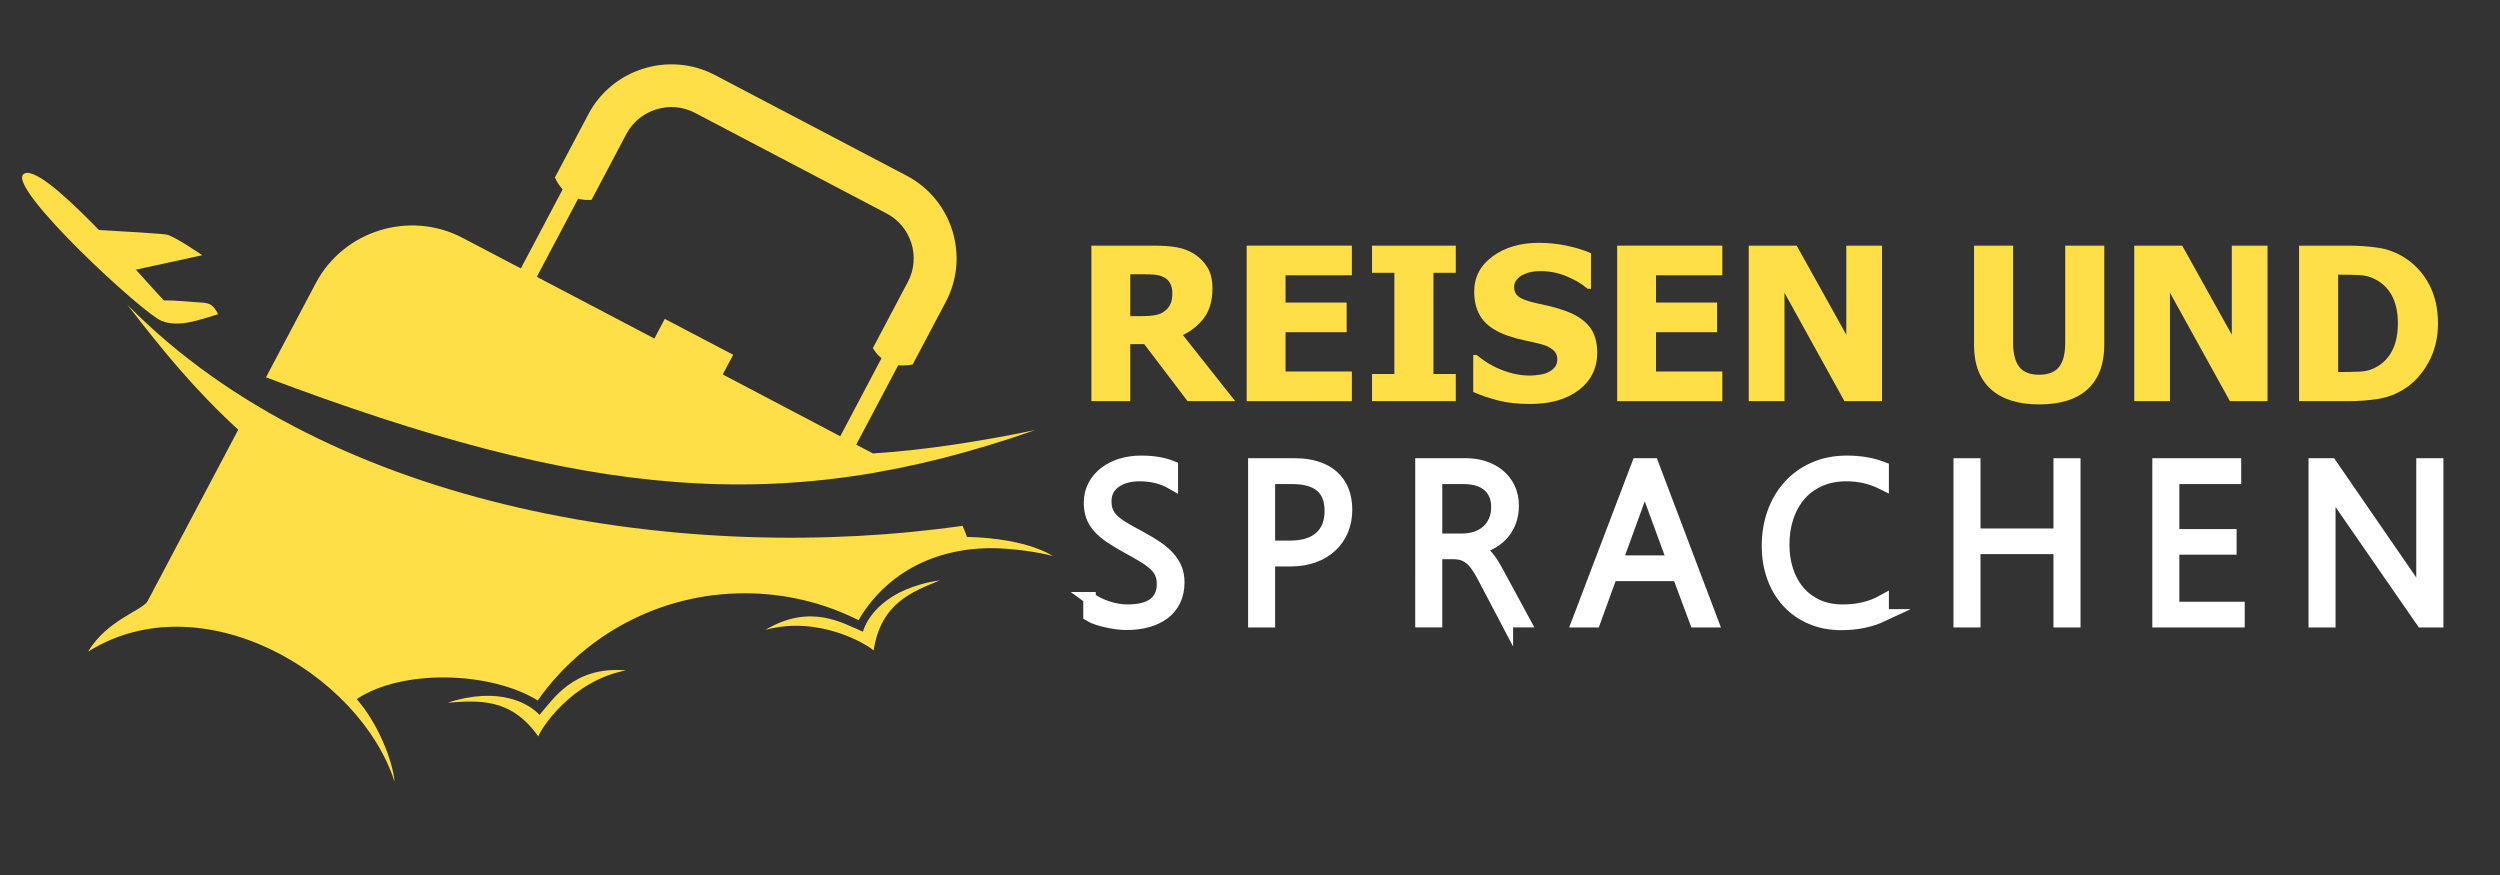 <?xml version="1.0" encoding="utf-8"?>
<!-- Generator: Adobe Illustrator 16.0.0, SVG Export Plug-In . SVG Version: 6.00 Build 0)  -->
<!DOCTYPE svg PUBLIC "-//W3C//DTD SVG 1.1 Tiny//EN" "http://www.w3.org/Graphics/SVG/1.1/DTD/svg11-tiny.dtd">
<svg version="1.1" baseProfile="tiny" id="Calque_1" xmlns:x="http://ns.adobe.com/Extensibility/1.0/" xmlns:i="http://ns.adobe.com/AdobeIllustrator/10.0/" xmlns:graph="http://ns.adobe.com/Graphs/1.0/"
	 xmlns="http://www.w3.org/2000/svg" xmlns:xlink="http://www.w3.org/1999/xlink" x="0px" y="0px" width="200px" height="70px"
	 viewBox="0 0 200 70" xml:space="preserve">
<rect x="0" y="0" width="200" height="70" fill="#333333" stroke="none"/>
<g>
	<path fill="#FEDF48" d="M98.816,32.093h-3.81l-3.467-4.562h-1.12v4.562h-3.108V19.651h5.005c0.691,0,1.292,0.043,1.805,0.13
		c0.513,0.086,0.986,0.266,1.42,0.539c0.446,0.284,0.799,0.645,1.062,1.082c0.262,0.438,0.393,0.993,0.393,1.667
		c0,0.953-0.214,1.726-0.644,2.319c-0.429,0.593-1.002,1.065-1.721,1.416L98.816,32.093z M93.787,23.461
		c0-0.312-0.06-0.581-0.18-0.806s-0.319-0.399-0.597-0.522c-0.195-0.084-0.413-0.137-0.652-0.159
		c-0.24-0.022-0.538-0.033-0.894-0.033h-1.044v3.351h0.894c0.435,0,0.803-0.026,1.107-0.08c0.304-0.053,0.561-0.166,0.773-0.338
		c0.201-0.156,0.35-0.342,0.447-0.56C93.738,24.097,93.787,23.813,93.787,23.461z"/>
	<path fill="#FEDF48" d="M99.735,32.093V19.651h8.413v2.373h-5.305v2.181h4.889v2.373h-4.889v3.142h5.305v2.373H99.735z"/>
	<path fill="#FEDF48" d="M116.463,32.093h-6.701V29.92h1.788v-8.097h-1.788v-2.172h6.701v2.172h-1.788v8.097h1.788V32.093z"/>
	<path fill="#FEDF48" d="M122.379,32.318c-0.952,0-1.789-0.092-2.511-0.276c-0.721-0.184-1.391-0.412-2.009-0.685V28.4h0.283
		c0.624,0.529,1.313,0.936,2.064,1.22s1.481,0.426,2.188,0.426c0.179,0,0.414-0.02,0.706-0.059c0.293-0.039,0.528-0.101,0.706-0.184
		c0.218-0.095,0.401-0.227,0.552-0.396s0.226-0.394,0.226-0.673c0-0.312-0.122-0.565-0.367-0.76s-0.538-0.337-0.878-0.426
		c-0.423-0.111-0.876-0.217-1.357-0.317s-0.932-0.223-1.35-0.368c-0.964-0.34-1.654-0.796-2.072-1.37s-0.626-1.292-0.626-2.156
		c0-1.164,0.492-2.107,1.479-2.829c0.986-0.721,2.217-1.082,3.693-1.082c0.74,0,1.478,0.075,2.21,0.226s1.388,0.354,1.968,0.61
		v2.841h-0.276c-0.462-0.396-1.026-0.73-1.691-1.003c-0.666-0.273-1.35-0.409-2.052-0.409c-0.272,0-0.518,0.02-0.735,0.058
		c-0.217,0.039-0.445,0.114-0.685,0.226c-0.195,0.089-0.363,0.222-0.506,0.397c-0.142,0.176-0.213,0.372-0.213,0.589
		c0,0.317,0.112,0.569,0.338,0.756c0.226,0.187,0.662,0.355,1.308,0.506c0.418,0.095,0.82,0.187,1.208,0.275
		c0.387,0.089,0.801,0.212,1.24,0.368c0.863,0.312,1.506,0.731,1.927,1.258c0.42,0.526,0.631,1.221,0.631,2.084
		c0,1.237-0.486,2.231-1.458,2.983C125.347,31.942,124.033,32.318,122.379,32.318z"/>
	<path fill="#FEDF48" d="M129.373,32.093V19.651h8.413v2.373h-5.306v2.181h4.889v2.373h-4.889v3.142h5.306v2.373H129.373z"/>
	<path fill="#FEDF48" d="M150.562,32.093h-3.008l-4.796-8.673v8.673H139.9V19.651h3.835l3.969,7.127v-7.127h2.857V32.093z"/>
	<path fill="#FEDF48" d="M163.128,32.352c-1.671,0-2.956-0.404-3.855-1.211c-0.9-0.808-1.35-1.988-1.35-3.542v-7.946h3.125v7.762
		c0,0.864,0.163,1.507,0.488,1.93c0.326,0.423,0.856,0.635,1.592,0.635c0.719,0,1.246-0.204,1.584-0.61
		c0.337-0.407,0.505-1.059,0.505-1.956v-7.762h3.125v7.938c0,1.532-0.438,2.708-1.315,3.53
		C166.148,31.941,164.85,32.352,163.128,32.352z"/>
	<path fill="#FEDF48" d="M181.401,32.093h-3.008l-4.796-8.673v8.673h-2.857V19.651h3.835l3.969,7.127v-7.127h2.857V32.093z"/>
	<path fill="#FEDF48" d="M195.038,25.885c0,1.159-0.254,2.196-0.761,3.112c-0.507,0.917-1.147,1.62-1.921,2.11
		c-0.646,0.417-1.35,0.687-2.11,0.806c-0.76,0.12-1.569,0.18-2.427,0.18h-3.894V19.651h3.859c0.875,0,1.693,0.056,2.457,0.167
		c0.763,0.111,1.479,0.381,2.147,0.81c0.818,0.524,1.465,1.23,1.938,2.118C194.802,23.636,195.038,24.682,195.038,25.885z
		 M191.83,25.859c0-0.818-0.142-1.519-0.423-2.101s-0.714-1.038-1.299-1.366c-0.424-0.234-0.867-0.362-1.333-0.384
		c-0.465-0.022-1.021-0.034-1.667-0.034h-0.058v7.788h0.058c0.702,0,1.294-0.013,1.776-0.038c0.481-0.025,0.939-0.174,1.374-0.447
		c0.513-0.323,0.902-0.769,1.17-1.337C191.696,27.372,191.83,26.678,191.83,25.859z"/>
</g>
<g>
	<path fill="#FFFFFF" stroke="#FFFFFF" stroke-miterlimit="10" d="M87.16,47.859c0.209,0.157,0.441,0.299,0.695,0.424
		c0.253,0.126,0.513,0.23,0.778,0.314c0.265,0.085,0.532,0.149,0.8,0.192c0.268,0.044,0.525,0.066,0.77,0.066
		c0.95,0,1.661-0.184,2.133-0.551c0.472-0.368,0.708-0.896,0.708-1.583c0-0.332-0.055-0.622-0.166-0.87
		c-0.111-0.247-0.283-0.479-0.516-0.695c-0.233-0.215-0.528-0.43-0.883-0.643c-0.355-0.212-0.775-0.453-1.259-0.721
		c-0.537-0.292-0.996-0.567-1.377-0.826c-0.382-0.26-0.694-0.524-0.936-0.796c-0.242-0.271-0.42-0.563-0.534-0.879
		c-0.113-0.314-0.17-0.673-0.17-1.075c0-0.507,0.108-0.962,0.324-1.363c0.215-0.402,0.507-0.745,0.874-1.027
		c0.367-0.283,0.797-0.5,1.29-0.651c0.493-0.152,1.019-0.228,1.578-0.228c0.985,0,1.81,0.137,2.475,0.411v1.285
		c-0.74-0.426-1.609-0.639-2.605-0.639c-0.373,0-0.725,0.045-1.054,0.136c-0.329,0.09-0.618,0.223-0.865,0.397
		c-0.248,0.175-0.443,0.393-0.586,0.651c-0.143,0.26-0.214,0.562-0.214,0.905c0,0.326,0.048,0.607,0.145,0.844
		c0.096,0.235,0.25,0.459,0.463,0.669c0.212,0.21,0.492,0.418,0.839,0.625c0.347,0.207,0.771,0.444,1.272,0.712
		c0.524,0.28,0.982,0.553,1.373,0.818c0.391,0.265,0.715,0.542,0.975,0.83s0.453,0.595,0.582,0.918s0.192,0.684,0.192,1.08
		c0,0.548-0.102,1.03-0.306,1.446c-0.204,0.417-0.489,0.763-0.856,1.036c-0.367,0.274-0.805,0.481-1.312,0.621
		c-0.507,0.14-1.064,0.21-1.67,0.21c-0.198,0-0.435-0.017-0.708-0.048c-0.274-0.032-0.551-0.079-0.831-0.141
		c-0.28-0.061-0.546-0.134-0.8-0.218c-0.253-0.085-0.459-0.177-0.616-0.275V47.859z"/>
	<path fill="#FFFFFF" stroke="#FFFFFF" stroke-miterlimit="10" d="M101.51,44.816v4.879h-1.163V37.158h3.235
		c0.658,0,1.242,0.081,1.748,0.244c0.508,0.164,0.936,0.399,1.285,0.709c0.35,0.309,0.615,0.688,0.797,1.136
		c0.18,0.449,0.271,0.962,0.271,1.539c0,0.583-0.104,1.121-0.307,1.613c-0.205,0.492-0.498,0.918-0.879,1.276
		s-0.848,0.639-1.395,0.839c-0.549,0.201-1.168,0.302-1.861,0.302H101.51z M101.51,38.225v5.525h1.662
		c1.078,0,1.896-0.25,2.457-0.752c0.559-0.501,0.838-1.209,0.838-2.124c0-1.767-1.031-2.649-3.094-2.649H101.51z"/>
	<path fill="#FFFFFF" stroke="#FFFFFF" stroke-miterlimit="10" d="M120.547,49.695l-1.888-3.594
		c-0.188-0.355-0.367-0.652-0.543-0.892c-0.175-0.238-0.355-0.43-0.542-0.572s-0.386-0.245-0.599-0.307
		c-0.213-0.061-0.45-0.092-0.713-0.092h-1.381v5.456h-1.163V37.158h3.611c0.472,0,0.928,0.069,1.368,0.21
		c0.439,0.14,0.832,0.347,1.176,0.62c0.344,0.274,0.619,0.618,0.826,1.032c0.207,0.413,0.311,0.895,0.311,1.442
		c0,0.442-0.067,0.851-0.201,1.224s-0.325,0.704-0.572,0.992c-0.248,0.289-0.549,0.533-0.901,0.734s-0.75,0.352-1.193,0.45v0.035
		c0.169,0.07,0.324,0.161,0.464,0.271s0.275,0.245,0.406,0.402s0.261,0.338,0.39,0.542c0.128,0.204,0.262,0.437,0.401,0.699
		l2.107,3.882H120.547z M114.882,38.225v4.957h2.081c0.419,0,0.804-0.062,1.153-0.184c0.351-0.122,0.648-0.297,0.896-0.524
		s0.44-0.501,0.577-0.822c0.137-0.32,0.205-0.682,0.205-1.084c0-0.729-0.234-1.301-0.703-1.718c-0.47-0.417-1.147-0.625-2.033-0.625
		H114.882z"/>
	<path fill="#FFFFFF" stroke="#FFFFFF" stroke-miterlimit="10" d="M135.657,49.695l-1.381-3.707h-5.377l-1.347,3.707h-1.294
		l4.773-12.537h1.172l4.747,12.537H135.657z M131.837,39.353c-0.041-0.11-0.083-0.239-0.127-0.385s-0.08-0.312-0.109-0.498h-0.035
		c-0.034,0.187-0.074,0.353-0.117,0.498c-0.044,0.146-0.087,0.274-0.127,0.385l-2.028,5.578h4.59L131.837,39.353z"/>
	<path fill="#FFFFFF" stroke="#FFFFFF" stroke-miterlimit="10" d="M150.612,49.232c-0.968,0.454-2.072,0.682-3.313,0.682
		c-0.887,0-1.69-0.156-2.413-0.468c-0.724-0.312-1.34-0.745-1.85-1.299s-0.903-1.212-1.181-1.976
		c-0.276-0.764-0.415-1.597-0.415-2.5c0-0.95,0.147-1.835,0.441-2.654c0.295-0.818,0.716-1.529,1.264-2.133s1.211-1.077,1.989-1.421
		s1.65-0.516,2.618-0.516c1.066,0,2.02,0.163,2.859,0.489v1.241c-0.897-0.448-1.856-0.673-2.877-0.673
		c-0.81,0-1.529,0.14-2.159,0.42c-0.63,0.279-1.16,0.669-1.591,1.167c-0.432,0.498-0.761,1.087-0.988,1.766
		c-0.228,0.68-0.341,1.421-0.341,2.226c0,0.723,0.102,1.403,0.306,2.041c0.204,0.639,0.506,1.197,0.905,1.675
		c0.398,0.478,0.896,0.856,1.49,1.137c0.595,0.279,1.285,0.42,2.072,0.42c1.206,0,2.268-0.254,3.183-0.761V49.232z"/>
	<path fill="#FFFFFF" stroke="#FFFFFF" stroke-miterlimit="10" d="M164.778,49.695v-5.866h-6.837v5.866h-1.163V37.158h1.163v5.621
		h6.837v-5.621h1.163v12.537H164.778z"/>
	<path fill="#FFFFFF" stroke="#FFFFFF" stroke-miterlimit="10" d="M172.685,49.695V37.158h6.111v1.066h-4.948v4.599h4.581v1.049
		h-4.581v4.766h5.229v1.058H172.685z"/>
	<path fill="#FFFFFF" stroke="#FFFFFF" stroke-miterlimit="10" d="M193.768,49.695l-6.96-10.063
		c-0.087-0.128-0.173-0.259-0.258-0.394c-0.084-0.134-0.152-0.265-0.205-0.393h-0.044c0.012,0.104,0.022,0.25,0.031,0.437
		c0.008,0.187,0.013,0.42,0.013,0.699v9.714h-1.163V37.158h1.285l6.846,9.94c0.105,0.157,0.2,0.305,0.284,0.441
		c0.085,0.137,0.162,0.264,0.232,0.381h0.043c-0.023-0.192-0.041-0.408-0.052-0.647c-0.012-0.239-0.018-0.504-0.018-0.796v-9.319
		h1.171v12.537H193.768z"/>
</g>
<path fill-rule="evenodd" fill="#FEDF48" d="M57.197,6.005l15.334,8.05c3.649,1.916,5.059,6.452,3.137,10.086l-2.654,5.016
	c-0.752,0.158-1.462,0.093-2.076-0.228c-0.458-0.243-0.83-0.611-1.11-1.079l2.804-5.303c1.042-1.968,0.273-4.431-1.7-5.468
	L55.597,9.028c-1.976-1.037-4.447-0.274-5.488,1.694l-2.784,5.263c-0.578,0.048-1.123-0.044-1.607-0.298
	c-0.587-0.308-1.029-0.824-1.325-1.491l2.681-5.067C48.997,5.495,53.548,4.089,57.197,6.005L57.197,6.005z M43.958,15.089
	c-0.009-0.007-0.017-0.013-0.026-0.02l0.009-0.016C43.946,15.065,43.95,15.077,43.958,15.089z"/>
<path fill-rule="evenodd" fill="#FEDF48" d="M56.732,6.879l15.335,8.052c3.164,1.66,4.387,5.597,2.721,8.749l-6.984,13.203
	c-0.564,0.042-1.128,0.082-1.691,0.111l7.396-13.986c1.295-2.451,0.345-5.512-2.115-6.804L56.059,8.153
	c-2.46-1.292-5.532-0.343-6.828,2.108l-9.677,18.299l-1.28-0.671l9.68-18.299C49.619,6.439,53.57,5.219,56.732,6.879z"/>
<path fill-rule="evenodd" fill="#FEDF48" d="M53.181,25.511l5.473,2.872l-0.834,1.574l12.014,6.318
	c4.15-0.252,8.951-1.032,12.958-1.864c-20.144,7.057-35.935,5.423-61.514-4.225l3.983-7.532c2.229-4.215,7.516-5.847,11.746-3.624
	l15.343,8.054L53.181,25.511L53.181,25.511z M19.059,34.377l-7.248,13.705c-0.401,0.759-3.23,1.486-4.77,4.053
	c9.026-5.673,21.708,1.674,24.527,10.41c-0.146-1.697-1.357-4.729-3.036-6.615c3.674-2.453,10.753-2.2,14.485,0.104
	c3.662-5.183,9.713-8.572,16.559-8.572c3.274,0,6.365,0.773,9.103,2.15c2.557-4.333,7.109-6.073,11.819-5.712
	c2.462,0.189,3.719,0.59,3.719,0.59s-1.883-1.413-6.867-1.538c-0.101-0.302-0.215-0.599-0.348-0.888
	c-21.827,3.123-50.5-1.073-66.812-17.684C13.085,28.129,15.63,31.234,19.059,34.377z"/>
<path fill-rule="evenodd" fill="#FEDF48" d="M43.159,57.191c1.123-1.284,2.735-3.912,6.934-3.563
	c-4.444,0.842-6.87,4.772-7.031,5.287c-2.218-3.161-4.871-2.859-7.249-2.701C40.01,54.862,42.373,56.326,43.159,57.191z"/>
<path fill-rule="evenodd" fill="#FEDF48" d="M69.034,50.536c-1.574-0.659-4.184-2.307-7.799-0.147c4.362-1.2,8.278,1.26,8.652,1.651
	c0.592-3.811,3.103-4.708,5.307-5.612C70.828,47.062,69.358,49.415,69.034,50.536z"/>
<path fill-rule="evenodd" fill="#FEDF48" d="M12.84,23.745c0.099,0.103,0.184,0.197,0.257,0.283c1.005,0,1.874,0.103,2.875,0.168
	c0.332,0.021,0.594,0.032,0.838,0.157c0.289,0.15,0.521,0.527,0.637,0.783c-1.492,0.445-3.115,1.085-4.511,0.541
	c-1.49-0.583-12.283-10.563-11.075-11.724C3.223,12.643,11.574,22.427,12.84,23.745z"/>
<path fill-rule="evenodd" fill="#FEDF48" d="M10.873,21.574l5.304-1.157c0,0-2.26-1.566-2.9-1.66
	c-0.641-0.094-6.375-0.414-6.375-0.414S10.125,21.552,10.873,21.574z"/>
</svg>

